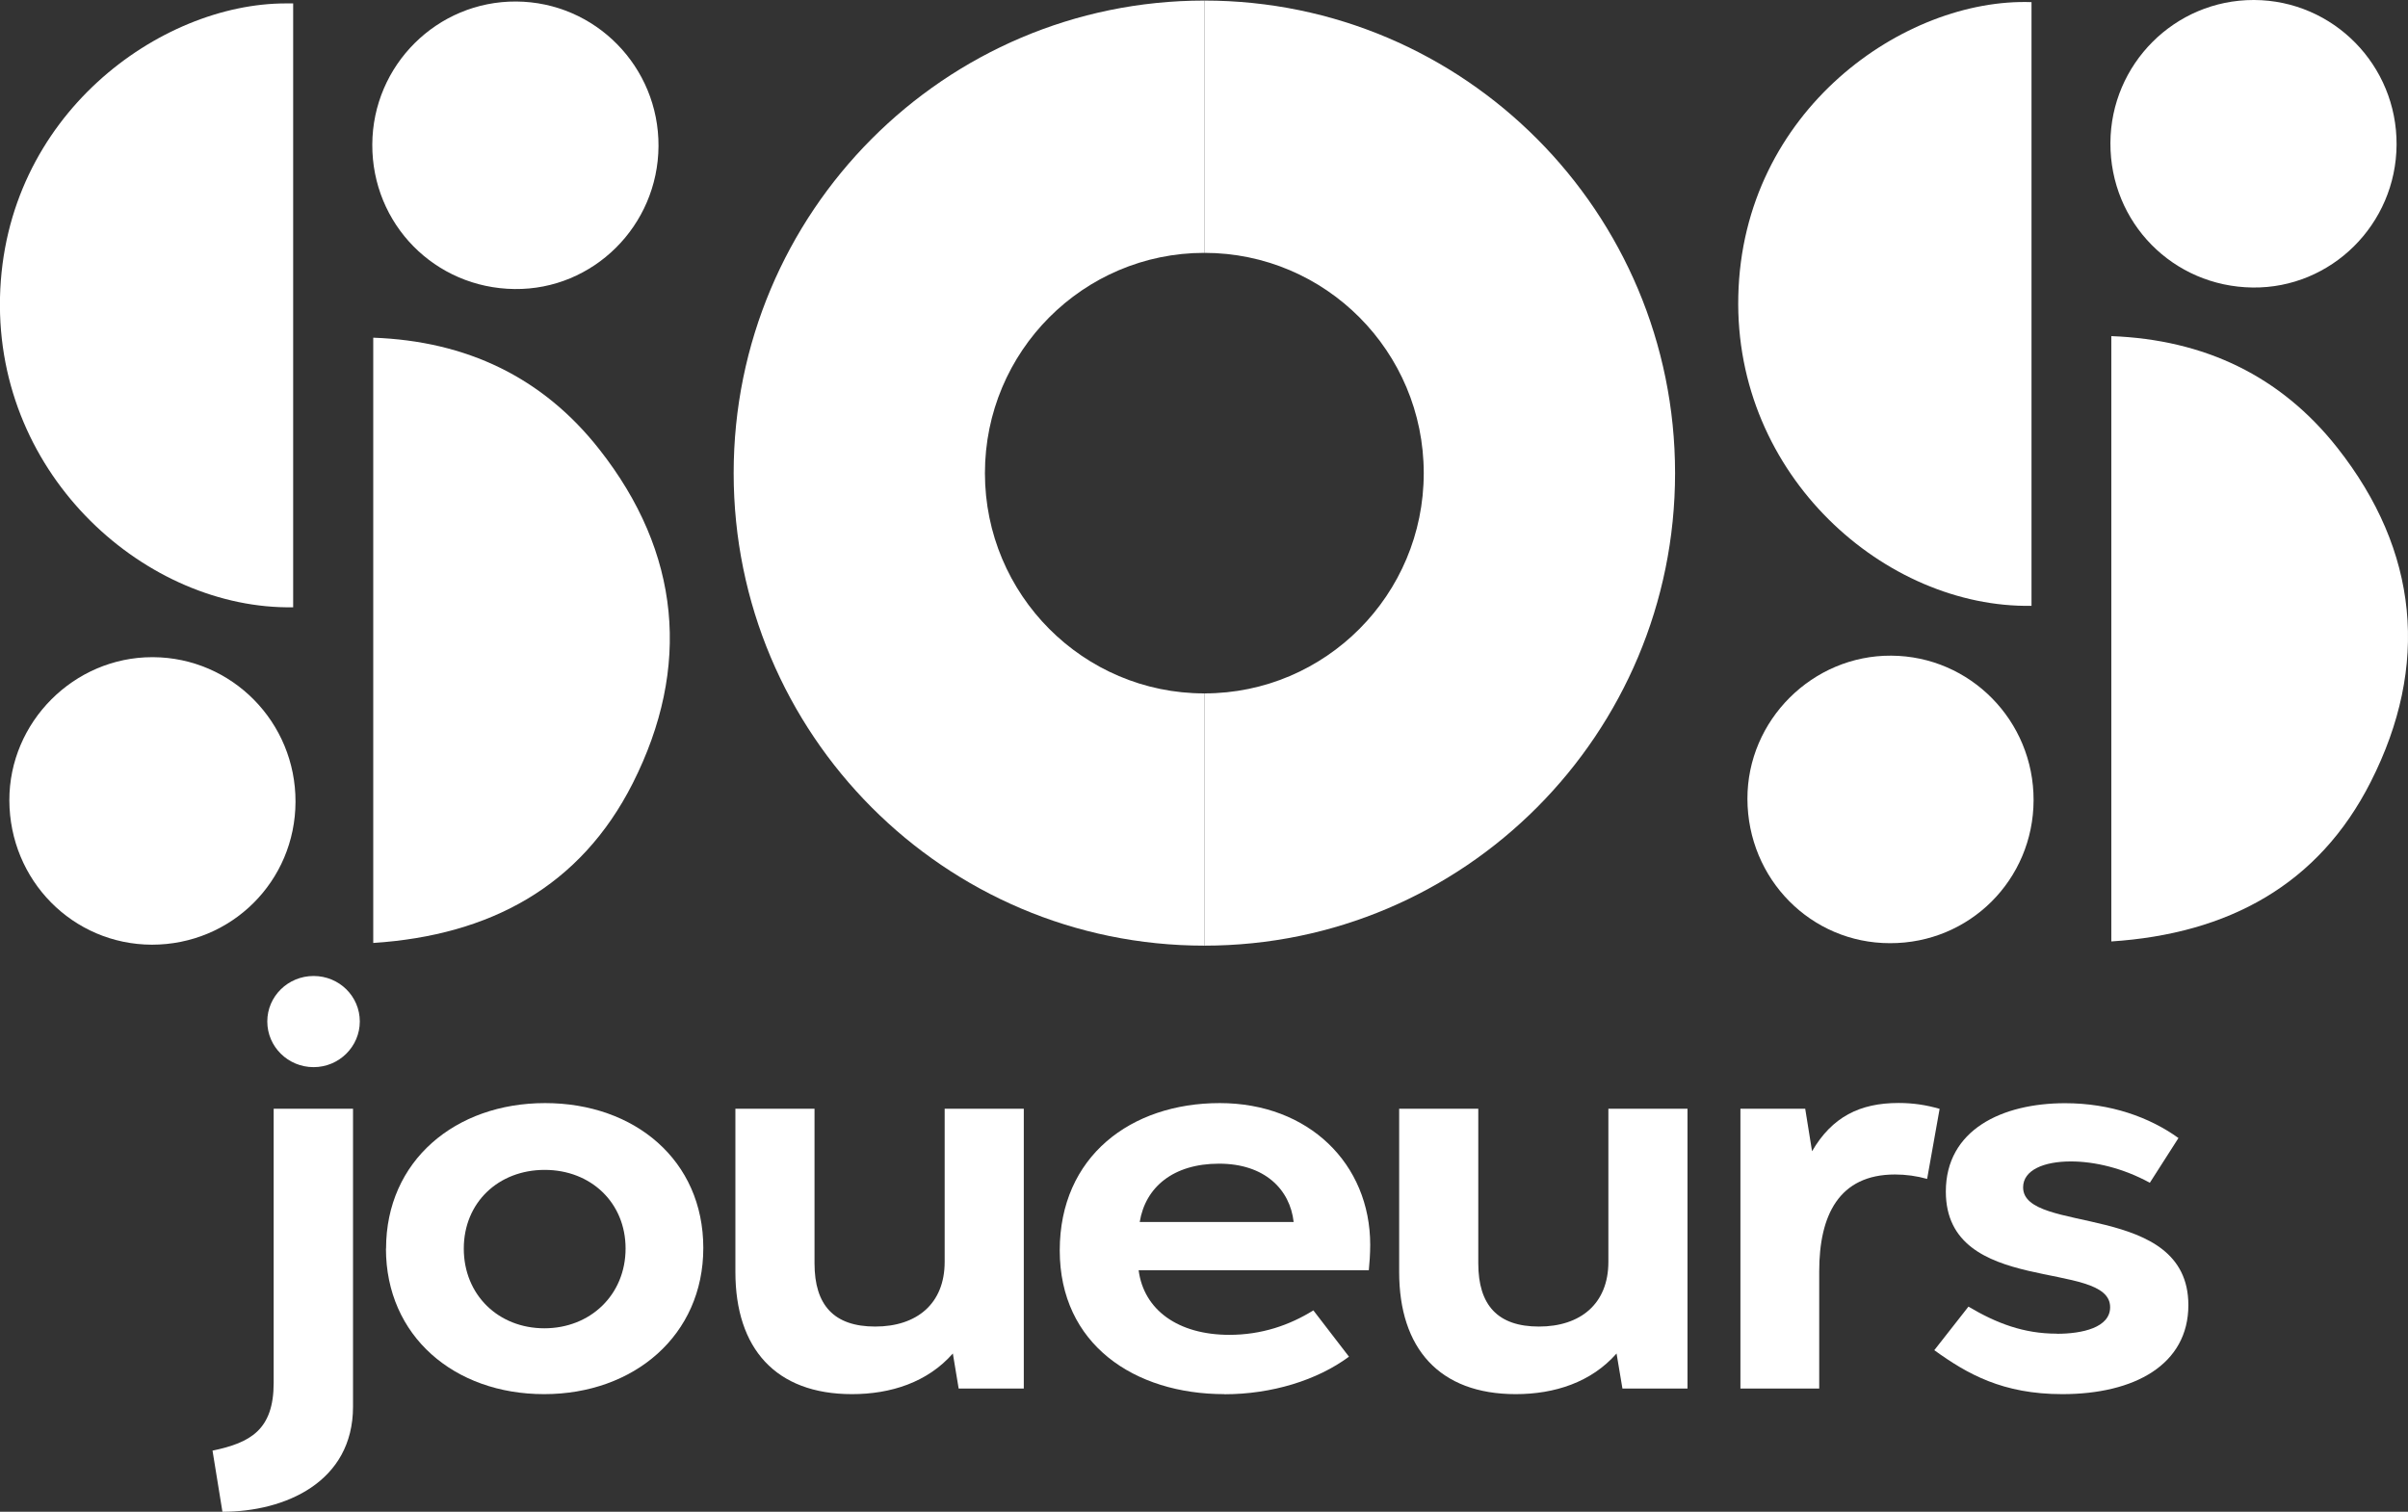 <svg width="43" height="27" viewBox="0 0 43 27" fill="none" xmlns="http://www.w3.org/2000/svg">
<rect x="0" y="0" width="43" height="27" fill="#333333" stroke="none"/>
<path d="M4.887 19.802H6.304V25.123C6.304 26.471 5.089 27 3.972 27L3.795 25.908C4.47 25.767 4.887 25.539 4.887 24.696V19.802ZM4.773 18.243C4.773 17.795 5.142 17.431 5.6 17.431C6.059 17.431 6.425 17.795 6.425 18.243C6.425 18.691 6.056 19.059 5.6 19.059C5.144 19.059 4.773 18.695 4.773 18.243Z" fill="white"/>
<path d="M6.894 22.3C6.894 20.733 8.13 19.701 9.733 19.701C11.336 19.701 12.559 20.724 12.559 22.288C12.559 23.851 11.319 24.899 9.716 24.899C8.114 24.899 6.892 23.863 6.892 22.3M11.171 22.298C11.171 21.48 10.552 20.894 9.727 20.894C8.901 20.894 8.282 21.476 8.282 22.3C8.282 23.125 8.899 23.723 9.721 23.723C10.542 23.723 11.171 23.125 11.171 22.298Z" fill="white"/>
<path d="M18.282 24.799H17.119L17.015 24.173C16.563 24.688 15.906 24.899 15.214 24.899C13.849 24.899 13.132 24.081 13.132 22.717V19.802H14.545V22.564C14.545 23.311 14.893 23.692 15.629 23.692C16.365 23.692 16.869 23.29 16.869 22.537V19.802H18.282V24.799Z" fill="white"/>
<path d="M21.865 24.899C20.256 24.899 18.924 24.008 18.924 22.332C18.924 20.655 20.193 19.701 21.781 19.701C23.369 19.701 24.468 20.785 24.468 22.233C24.468 22.39 24.455 22.574 24.443 22.687H20.333C20.425 23.395 21.037 23.84 21.954 23.84C22.526 23.84 23.026 23.669 23.453 23.403L24.089 24.23C23.522 24.65 22.711 24.901 21.863 24.901M23.101 21.825C23.036 21.243 22.584 20.783 21.769 20.783C20.954 20.783 20.454 21.2 20.352 21.825H23.101Z" fill="white"/>
<path d="M30.134 24.799H28.972L28.867 24.173C28.415 24.688 27.759 24.899 27.067 24.899C25.702 24.899 24.985 24.081 24.985 22.717V19.802H26.398V22.564C26.398 23.311 26.746 23.692 27.481 23.692C28.217 23.692 28.721 23.29 28.721 22.537V19.802H30.134V24.799Z" fill="white"/>
<path d="M31.075 19.802H32.236L32.358 20.561C32.715 19.948 33.211 19.699 33.903 19.699C34.159 19.699 34.391 19.733 34.636 19.804L34.413 21.055C34.228 21.003 34.034 20.976 33.84 20.976C32.836 20.976 32.486 21.708 32.486 22.704V24.799H31.079V19.802H31.075Z" fill="white"/>
<path d="M36.731 23.821C37.185 23.821 37.681 23.71 37.681 23.346C37.681 22.482 34.747 23.162 34.747 21.281C34.747 20.178 35.751 19.703 36.877 19.703C37.69 19.703 38.386 19.954 38.901 20.325L38.39 21.124C37.913 20.863 37.406 20.743 36.979 20.743C36.5 20.743 36.127 20.896 36.127 21.206C36.127 22.057 39.078 21.448 39.078 23.309C39.078 24.372 38.117 24.899 36.827 24.899C35.764 24.899 35.132 24.541 34.541 24.114L35.151 23.336C35.651 23.633 36.137 23.819 36.727 23.819" fill="white"/>
<path d="M-2.17966e-05 5.313C-0.073 8.527 2.632 10.89 5.235 10.846V0.061C5.192 0.061 5.148 0.061 5.106 0.061C2.864 0.059 0.077 2.057 -2.17966e-05 5.311" fill="white"/>
<path d="M6.665 16.839V6.031C8.33 6.091 9.691 6.738 10.702 8.025C12.153 9.868 12.348 11.915 11.298 13.991C10.367 15.83 8.753 16.705 6.665 16.841" fill="white"/>
<path d="M0.167 14.294C0.171 15.723 1.301 16.868 2.712 16.872C4.133 16.872 5.273 15.74 5.277 14.319C5.281 12.9 4.145 11.745 2.734 11.737H2.718C1.321 11.737 0.163 12.896 0.167 14.296" fill="white"/>
<path d="M11.759 2.611C11.75 4.032 10.594 5.179 9.189 5.162C7.766 5.146 6.642 4.003 6.648 2.58C6.655 1.163 7.807 0.019 9.218 0.027C10.631 0.036 11.767 1.193 11.759 2.611Z" fill="white"/>
<path d="M36.277 10.82C33.672 10.864 30.966 8.502 31.041 5.288C31.116 1.969 34.013 -0.042 36.277 0.038V10.823V10.82Z" fill="white"/>
<path d="M37.702 16.814C39.791 16.677 41.404 15.803 42.335 13.963C43.388 11.888 43.192 9.841 41.739 7.998C40.726 6.713 39.365 6.066 37.702 6.003V16.811V16.814Z" fill="white"/>
<path d="M33.749 16.845C32.338 16.845 31.208 15.698 31.204 14.269C31.2 12.863 32.367 11.701 33.772 11.71C35.182 11.718 36.318 12.873 36.314 14.292C36.31 15.713 35.17 16.849 33.749 16.845Z" fill="white"/>
<path d="M37.686 2.553C37.679 3.976 38.803 5.118 40.226 5.135C41.631 5.152 42.788 4.005 42.796 2.584C42.804 1.166 41.668 0.008 40.255 0H40.241C38.836 0 37.692 1.143 37.686 2.553Z" fill="white"/>
<path d="M21.506 0.01V4.516C23.67 4.516 25.424 6.278 25.424 8.45C25.424 10.622 23.67 12.384 21.506 12.384V16.889C26.148 16.889 29.912 13.11 29.912 8.45C29.912 3.79 26.148 0.01 21.506 0.01Z" fill="white"/>
<path d="M13.101 8.45C13.101 13.11 16.863 16.889 21.506 16.889V12.384C19.343 12.384 17.588 10.622 17.588 8.45C17.588 6.278 19.343 4.516 21.506 4.516V0.01C16.865 0.01 13.101 3.79 13.101 8.45Z" fill="white"/>
</svg>
